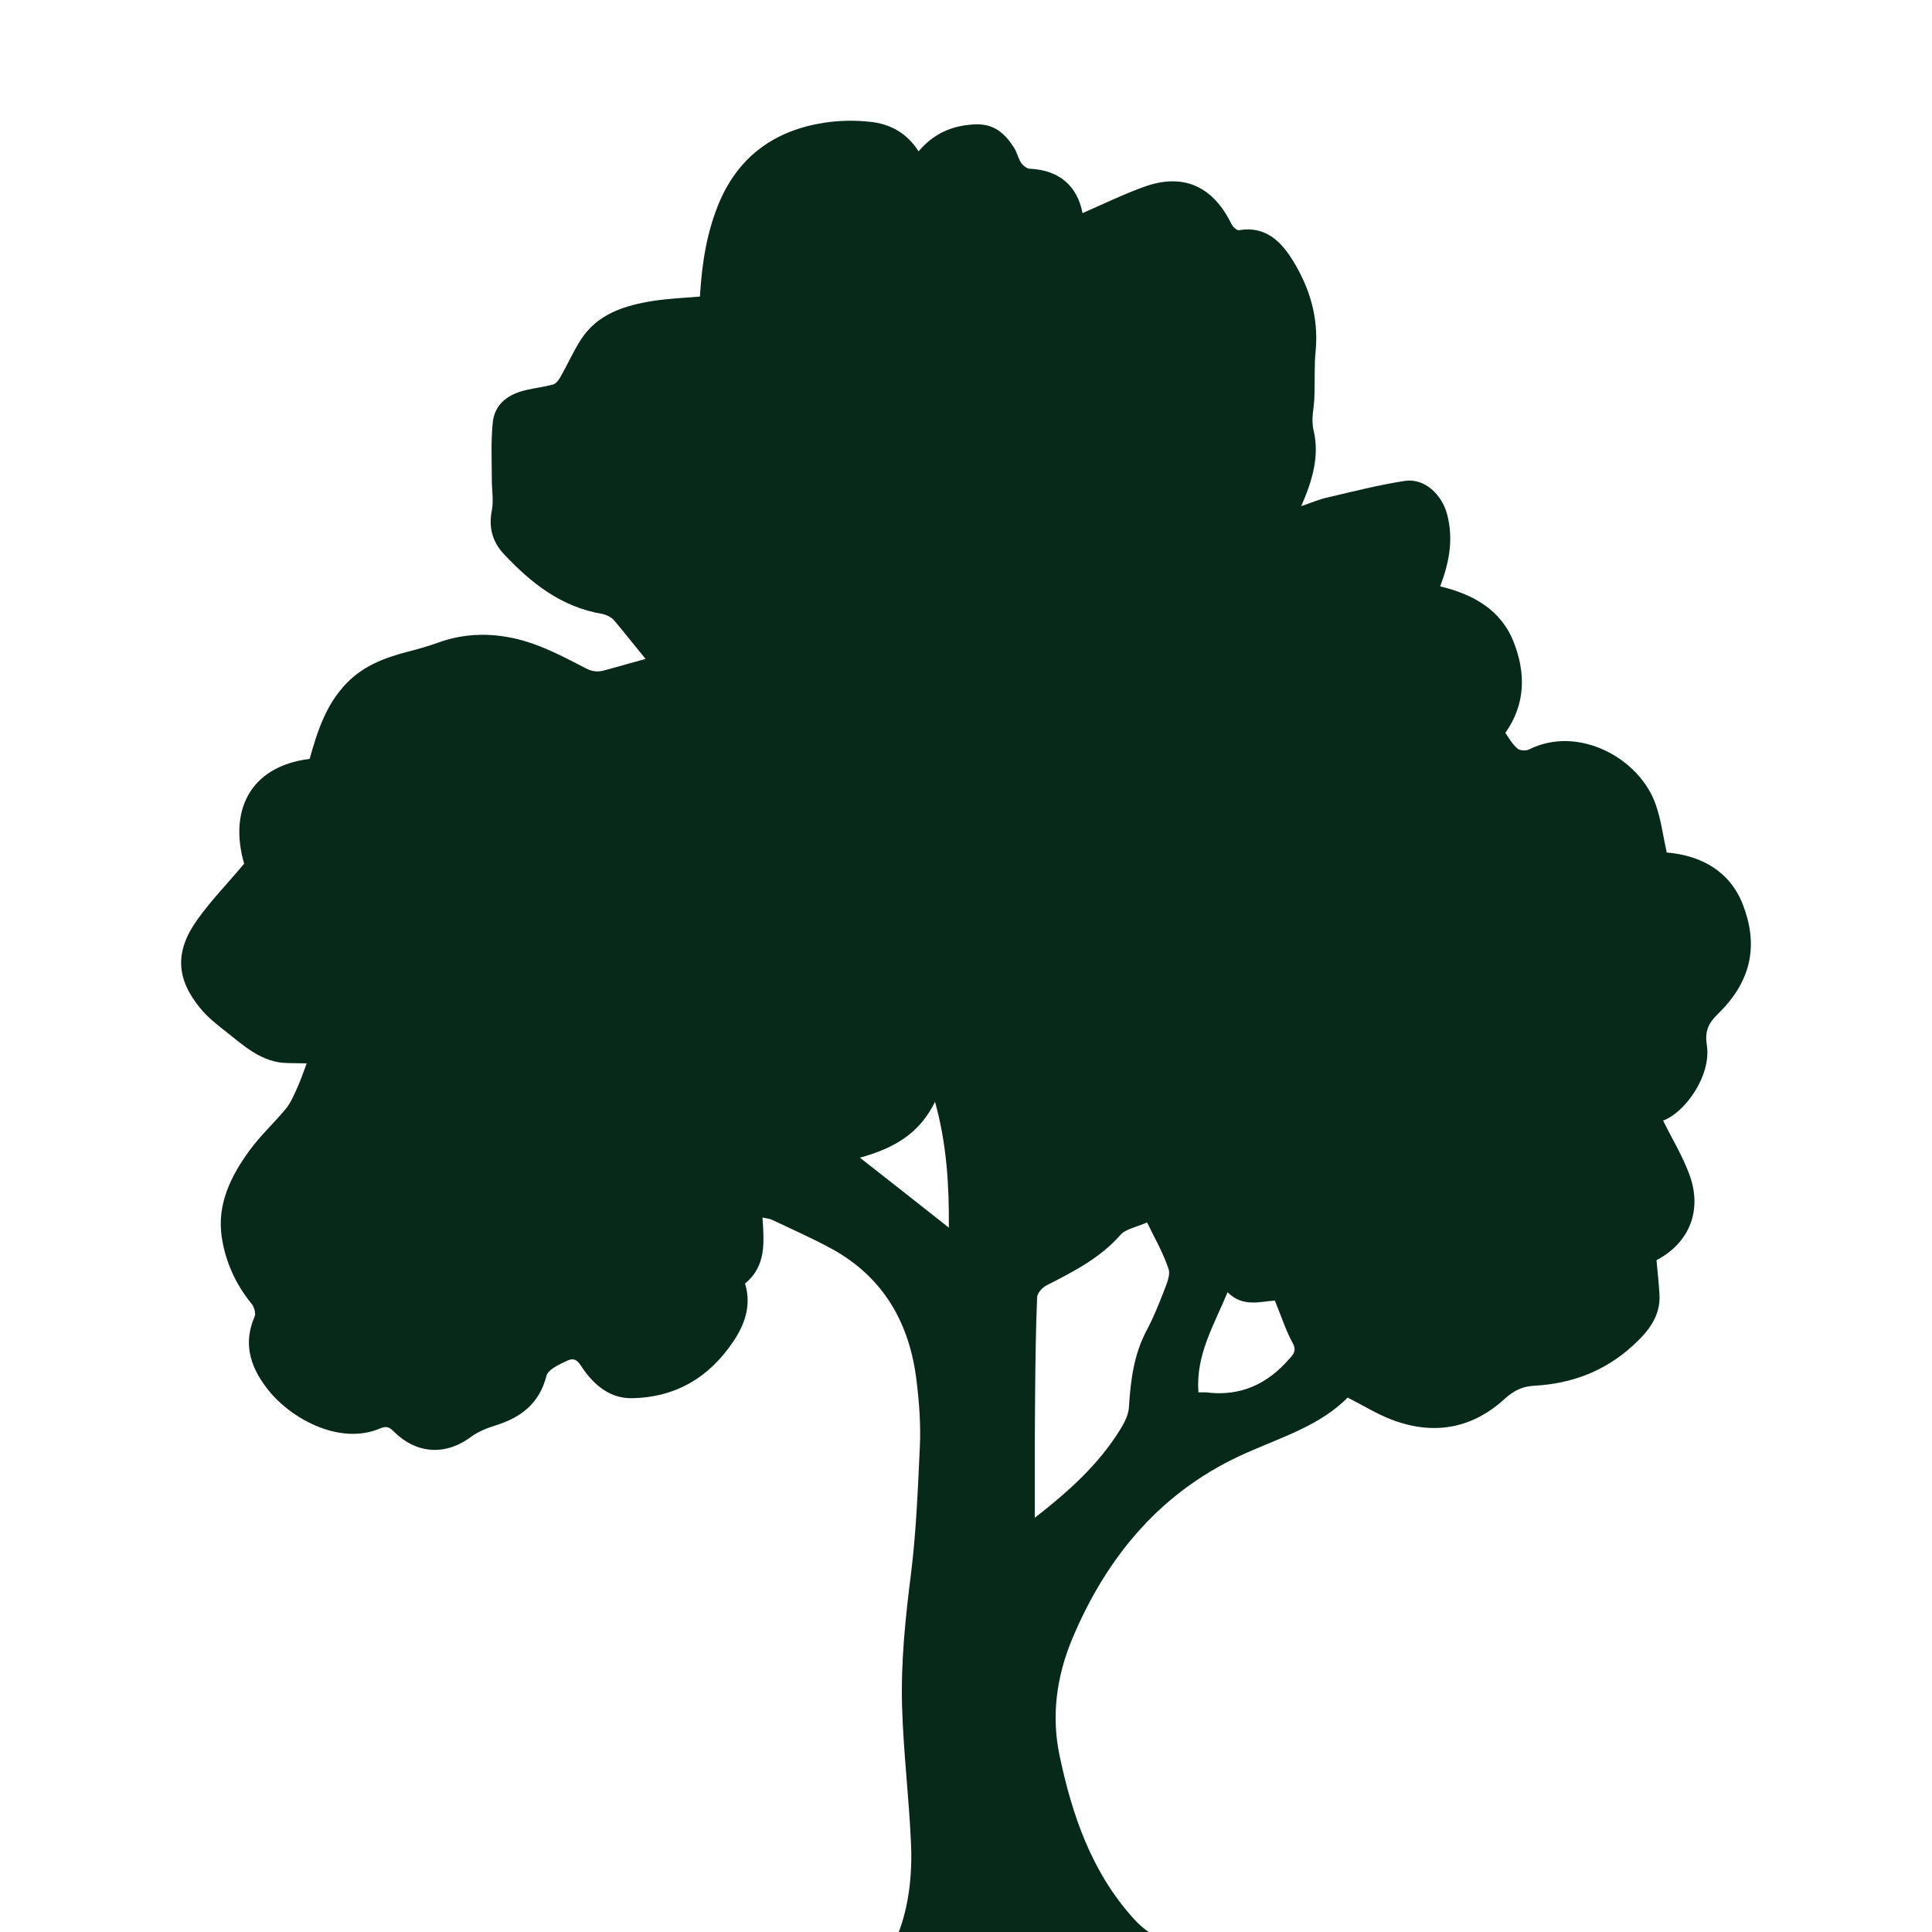 <svg width="32" height="32" viewBox="0 0 32 32" fill="none" xmlns="http://www.w3.org/2000/svg">
<g clip-path="url(#clip0_307_35)">
<path d="M10.164 35C10.044 34.869 10.18 34.793 10.245 34.744C10.922 34.227 11.631 33.776 12.449 33.493C13.043 33.291 13.621 33.035 14.194 32.774C14.691 32.551 14.898 32.083 15.007 31.593C15.083 31.251 15.105 30.886 15.089 30.532C15.056 29.776 14.963 29.019 14.941 28.263C14.92 27.528 14.996 26.799 15.089 26.064C15.176 25.368 15.203 24.655 15.236 23.953C15.252 23.594 15.225 23.229 15.181 22.87C15.067 21.918 14.636 21.156 13.774 20.683C13.452 20.508 13.12 20.361 12.787 20.204C12.743 20.182 12.694 20.182 12.629 20.166C12.656 20.574 12.694 20.971 12.34 21.259C12.449 21.613 12.34 21.934 12.143 22.223C11.745 22.816 11.189 23.148 10.458 23.159C10.109 23.159 9.864 22.957 9.673 22.696C9.602 22.598 9.553 22.467 9.405 22.533C9.275 22.593 9.078 22.68 9.051 22.788C8.936 23.24 8.636 23.474 8.222 23.605C8.08 23.648 7.927 23.708 7.807 23.795C7.355 24.133 6.875 24.062 6.526 23.714C6.46 23.648 6.411 23.61 6.297 23.659C5.609 23.953 4.775 23.474 4.409 22.979C4.137 22.62 4.028 22.239 4.219 21.803C4.24 21.749 4.208 21.64 4.164 21.591C3.902 21.27 3.733 20.895 3.673 20.492C3.591 19.942 3.826 19.474 4.137 19.05C4.311 18.811 4.535 18.604 4.726 18.375C4.802 18.288 4.851 18.174 4.9 18.07C4.966 17.929 5.02 17.777 5.08 17.613C4.982 17.613 4.884 17.608 4.78 17.608C4.328 17.608 4.028 17.309 3.706 17.058C3.575 16.955 3.439 16.846 3.33 16.715C2.915 16.22 2.888 15.763 3.27 15.23C3.499 14.909 3.777 14.626 4.044 14.305C3.799 13.467 4.104 12.699 5.129 12.569C5.255 12.117 5.397 11.671 5.74 11.317C6.018 11.029 6.362 10.898 6.733 10.8C6.902 10.757 7.077 10.708 7.246 10.648C7.715 10.474 8.195 10.479 8.664 10.61C9.024 10.713 9.362 10.893 9.7 11.067C9.82 11.132 9.913 11.132 10.027 11.099C10.256 11.034 10.48 10.974 10.693 10.914C10.518 10.702 10.349 10.485 10.169 10.272C10.125 10.223 10.049 10.185 9.978 10.169C9.296 10.055 8.795 9.657 8.342 9.173C8.156 8.972 8.091 8.738 8.146 8.455C8.178 8.291 8.146 8.117 8.146 7.949C8.146 7.633 8.129 7.312 8.162 6.996C8.195 6.681 8.429 6.523 8.724 6.458C8.865 6.425 9.013 6.409 9.155 6.37C9.204 6.36 9.247 6.305 9.275 6.256C9.395 6.049 9.493 5.826 9.618 5.63C9.896 5.195 10.349 5.059 10.823 4.983C11.074 4.945 11.331 4.934 11.593 4.912C11.625 4.362 11.707 3.829 11.925 3.323C12.258 2.567 12.852 2.158 13.649 2.033C13.9 1.995 14.156 1.99 14.407 2.017C14.74 2.05 15.023 2.202 15.214 2.507C15.465 2.213 15.759 2.082 16.13 2.061C16.458 2.039 16.643 2.207 16.796 2.447C16.845 2.523 16.861 2.616 16.91 2.692C16.943 2.741 17.009 2.795 17.058 2.795C17.538 2.817 17.843 3.073 17.93 3.53C18.268 3.383 18.601 3.22 18.95 3.094C19.599 2.86 20.09 3.084 20.396 3.709C20.417 3.753 20.483 3.818 20.521 3.813C20.957 3.737 21.219 3.998 21.416 4.319C21.694 4.771 21.841 5.26 21.792 5.805C21.765 6.066 21.781 6.327 21.77 6.588C21.765 6.768 21.71 6.931 21.759 7.138C21.857 7.551 21.737 7.965 21.552 8.384C21.71 8.33 21.846 8.27 21.999 8.237C22.419 8.139 22.845 8.03 23.27 7.965C23.597 7.916 23.881 8.193 23.968 8.515C24.077 8.928 24.006 9.309 23.854 9.712C24.393 9.842 24.857 10.093 25.07 10.631C25.272 11.143 25.272 11.66 24.933 12.139C24.993 12.226 25.048 12.324 25.13 12.395C25.168 12.433 25.272 12.438 25.321 12.416C26.133 12.003 27.159 12.552 27.426 13.331C27.513 13.581 27.546 13.848 27.606 14.12C28.184 14.169 28.653 14.435 28.866 14.979C29.111 15.611 29.046 16.22 28.451 16.797C28.277 16.966 28.239 17.102 28.271 17.314C28.348 17.82 27.901 18.435 27.546 18.56C27.688 18.849 27.857 19.126 27.971 19.425C28.206 20.029 27.993 20.579 27.437 20.873C27.453 21.058 27.475 21.248 27.486 21.439C27.508 21.809 27.29 22.065 27.039 22.293C26.581 22.712 26.03 22.919 25.413 22.952C25.217 22.963 25.081 23.028 24.922 23.169C24.383 23.665 23.739 23.779 23.046 23.512C22.806 23.42 22.577 23.278 22.321 23.148C21.879 23.599 21.257 23.795 20.663 24.056C19.256 24.671 18.339 25.76 17.756 27.153C17.499 27.773 17.412 28.421 17.549 29.074C17.756 30.059 18.078 31.006 18.776 31.778C19.032 32.067 19.37 32.208 19.73 32.29C20.423 32.453 21.126 32.584 21.819 32.752C22.528 32.927 23.221 33.161 23.854 33.536C23.935 33.585 23.995 33.678 24.066 33.748C20.99 34.02 17.909 34.298 14.832 34.57C13.278 34.712 11.718 34.853 10.164 34.989V35ZM17.139 25.139C17.707 24.699 18.198 24.252 18.552 23.681C18.623 23.567 18.694 23.431 18.699 23.3C18.727 22.859 18.781 22.429 18.994 22.032C19.098 21.836 19.185 21.624 19.267 21.412C19.316 21.281 19.392 21.123 19.354 21.015C19.261 20.737 19.108 20.476 18.999 20.247C18.814 20.329 18.645 20.356 18.558 20.454C18.219 20.84 17.778 21.063 17.33 21.292C17.259 21.33 17.178 21.423 17.178 21.488C17.156 22.01 17.15 22.538 17.145 23.061C17.145 23.365 17.139 23.665 17.139 23.969C17.139 24.339 17.139 24.715 17.139 25.134V25.139ZM20.336 21.395C20.107 21.951 19.801 22.446 19.85 23.061C19.905 23.061 19.937 23.061 19.97 23.061C20.543 23.137 20.995 22.925 21.361 22.5C21.421 22.435 21.481 22.369 21.41 22.244C21.296 22.032 21.219 21.793 21.116 21.542C20.881 21.553 20.587 21.662 20.33 21.401L20.336 21.395ZM15.716 20.334C15.721 19.643 15.683 18.952 15.487 18.25C15.23 18.772 14.816 19.017 14.243 19.175C14.756 19.578 15.236 19.953 15.716 20.334Z" fill="#062919"/>
</g>
<defs>
<clipPath id="clip0_307_35">
<rect width="32" height="32" fill="white"/>
</clipPath>
</defs>
</svg>
